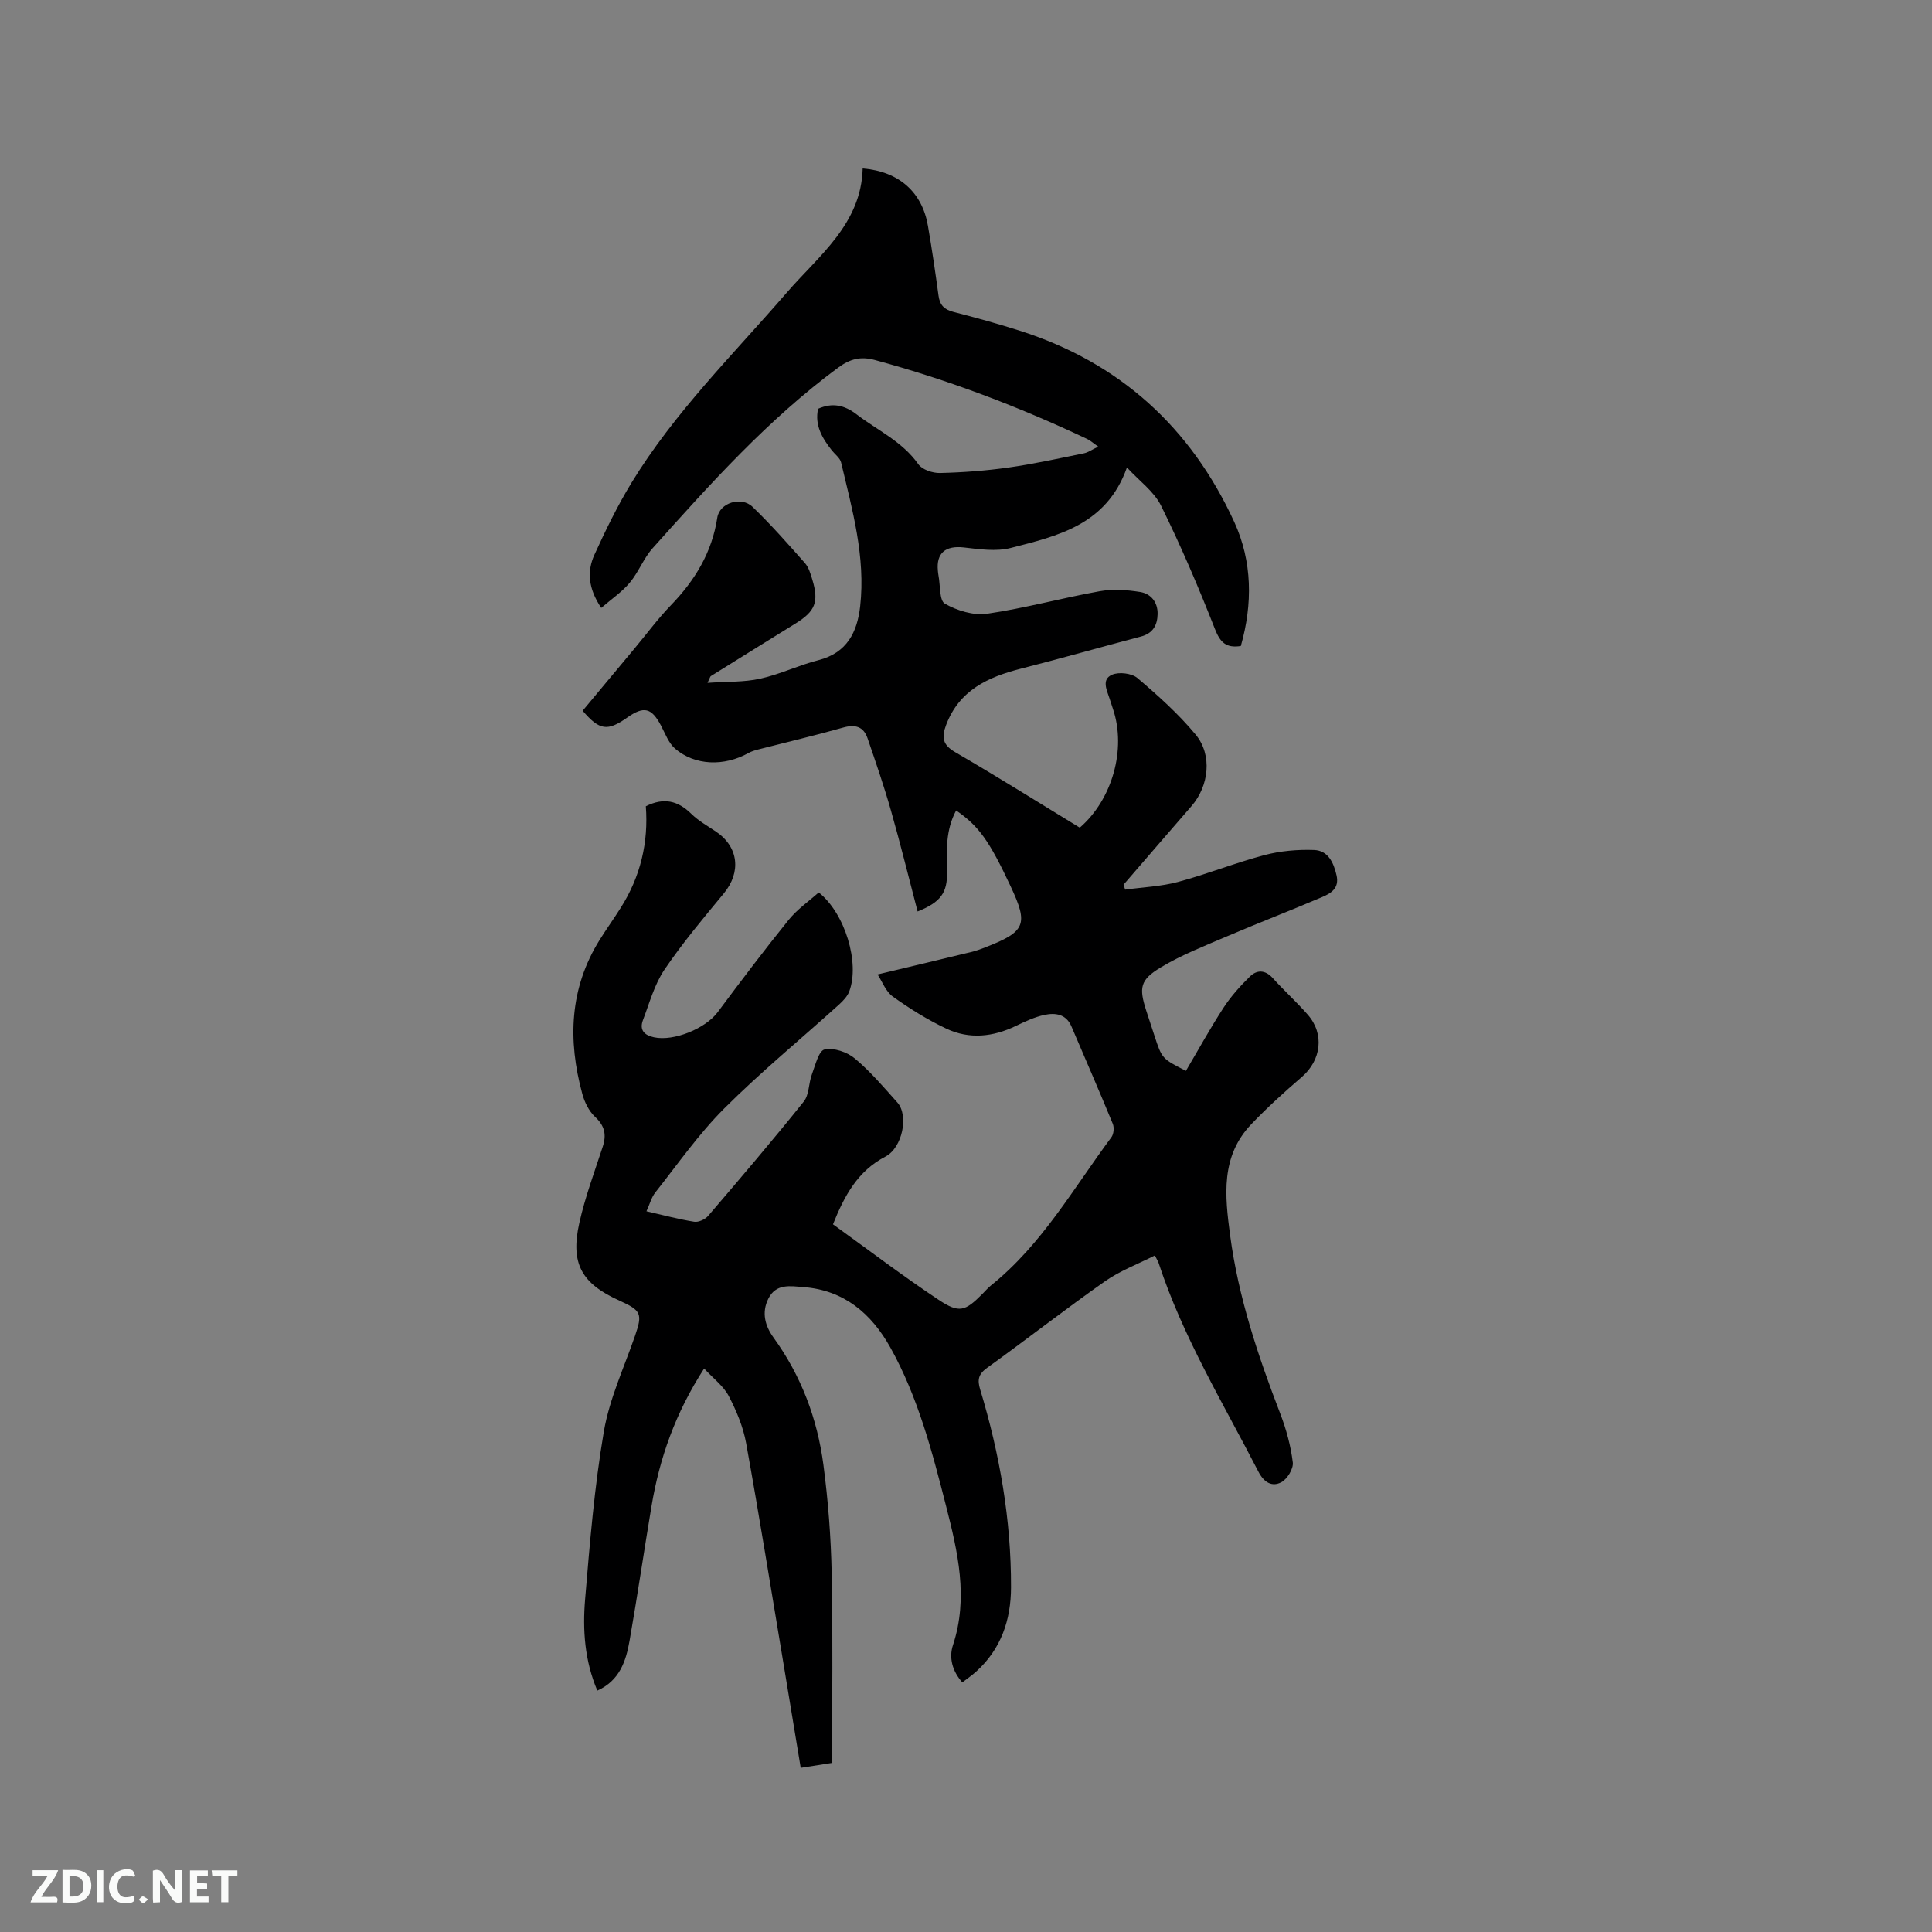 <svg enable-background="new 0 0 400 400" viewBox="0 0 400 400" xmlns="http://www.w3.org/2000/svg"><rect x="0" y="0" width="400" height="400" fill="#808080" stroke="none"/><path d="m133.71 166.93c3.74-1.88 6.67-1.14 9.41 1.56 1.49 1.47 3.4 2.52 5.15 3.71 4.66 3.16 5.21 8.38 1.59 12.77-4.25 5.14-8.56 10.27-12.29 15.78-2.08 3.08-3.1 6.9-4.45 10.44-.77 2.03.23 3.13 2.28 3.57 4.08.89 10.66-1.81 13.18-5.19 4.81-6.46 9.67-12.88 14.72-19.14 1.76-2.17 4.16-3.83 6.21-5.66 5.45 4.32 8.54 14.6 6.32 20.49-.38 1.02-1.26 1.94-2.09 2.7-7.95 7.18-16.25 14-23.81 21.55-5.27 5.27-9.6 11.49-14.25 17.37-.81 1.02-1.15 2.41-1.84 3.9 3.53.81 6.69 1.66 9.9 2.17.89.14 2.25-.49 2.88-1.22 6.69-7.81 13.36-15.64 19.79-23.66 1.13-1.41.99-3.78 1.68-5.62.7-1.88 1.42-4.91 2.63-5.17 1.9-.41 4.67.53 6.26 1.86 3.23 2.7 6 5.97 8.82 9.13 2.37 2.66 1.06 9.34-2.48 11.19-5.73 2.98-8.47 8.05-10.86 14.02 7.26 5.23 14.42 10.68 21.88 15.64 4.27 2.84 5.48 2.35 9.03-1.2.6-.6 1.15-1.26 1.81-1.79 10.51-8.43 17.06-20.09 24.92-30.67.49-.66.61-2.01.29-2.79-2.77-6.75-5.7-13.45-8.56-20.16-1.1-2.58-3.35-2.86-5.57-2.39-2.04.43-4 1.36-5.9 2.27-4.75 2.3-9.66 2.83-14.43.58-3.88-1.83-7.58-4.14-11.08-6.64-1.46-1.04-2.19-3.11-3.16-4.58 6.82-1.63 13.07-3.11 19.32-4.63 1.02-.25 2.03-.6 3.01-.99 8.32-3.24 8.93-4.71 5.23-12.6-4.44-9.48-6.59-12.49-11.29-15.73-2.19 4.02-1.99 8.35-1.89 12.69s-1.3 6.3-6.09 8.22c-1.84-7.01-3.54-13.96-5.5-20.83-1.44-5.07-3.16-10.07-4.87-15.05-.83-2.4-2.54-2.9-5.03-2.2-5.8 1.64-11.68 3.02-17.53 4.52-.71.18-1.45.4-2.08.75-5.03 2.81-11.1 2.63-15.2-.9-1.36-1.17-2.05-3.15-2.94-4.82-1.95-3.65-3.52-4.04-6.95-1.63-4.11 2.9-5.76 2.69-9.25-1.4 3.61-4.33 7.25-8.7 10.9-13.08 2.44-2.93 4.72-6.02 7.37-8.76 4.98-5.15 8.51-10.93 9.61-18.15.47-3.06 4.96-4.48 7.3-2.22 3.81 3.67 7.32 7.65 10.82 11.61.8.9 1.19 2.24 1.55 3.44 1.4 4.63.62 6.56-3.46 9.09-5.86 3.62-11.71 7.26-17.55 10.9-.14.09-.18.35-.69 1.4 3.95-.28 7.52-.12 10.89-.86 4.11-.9 7.99-2.8 12.08-3.84 5.92-1.51 8.04-5.81 8.64-11.17 1.14-10.22-1.63-19.97-3.95-29.76-.22-.93-1.25-1.66-1.91-2.49-2.01-2.55-3.6-5.23-2.85-8.63 2.98-1.31 5.45-.77 7.98 1.17 4.34 3.32 9.46 5.6 12.77 10.31.8 1.14 2.98 1.86 4.5 1.82 4.73-.11 9.48-.47 14.17-1.13 5.24-.74 10.42-1.89 15.6-2.94.89-.18 1.69-.77 2.98-1.39-1.12-.78-1.65-1.28-2.29-1.58-14.19-6.71-28.81-12.26-43.98-16.36-2.9-.78-5.08-.25-7.57 1.58-14.52 10.72-26.48 24.05-38.42 37.39-1.88 2.1-2.91 4.96-4.73 7.13-1.6 1.92-3.76 3.37-5.91 5.23-2.72-4.06-2.96-7.59-1.42-10.99 2.31-5.07 4.77-10.13 7.67-14.89 8.9-14.58 21.04-26.55 32.13-39.36 6.71-7.75 15.44-14.24 15.75-25.74 7.54.61 12.32 4.93 13.51 11.88.83 4.8 1.54 9.62 2.19 14.45.26 1.94 1.18 2.88 3.09 3.37 4.61 1.18 9.21 2.45 13.75 3.9 20.66 6.58 35.39 20.01 44.38 39.56 3.77 8.21 3.84 17.01 1.37 25.71-3.05.47-4.27-.74-5.36-3.52-3.39-8.64-7.04-17.2-11.15-25.52-1.46-2.96-4.51-5.13-7.07-7.92-4.23 11.91-14.35 14.17-24.07 16.66-3.04.78-6.5.25-9.71-.11-3.77-.42-5.73 1.14-5.36 4.84.03.32.06.63.12.95.4 2.03.16 5.2 1.33 5.86 2.53 1.43 5.92 2.48 8.72 2.08 7.83-1.14 15.5-3.26 23.3-4.66 2.71-.49 5.65-.29 8.4.15 2.24.36 3.67 2.12 3.62 4.58-.05 2.31-.98 4-3.46 4.65-8.28 2.18-16.51 4.53-24.81 6.64-6.84 1.74-12.79 4.45-15.52 11.67-.96 2.55-.75 4.11 1.9 5.64 8.7 5.05 17.22 10.4 25.78 15.62 6.75-5.85 9.65-16.25 6.89-24.51-.23-.7-.47-1.41-.69-2.11-.56-1.79-1.8-4.06.49-5.05 1.43-.62 4.07-.3 5.24.69 4.26 3.62 8.49 7.41 12.05 11.7 3.52 4.24 2.75 10.67-.85 14.81-4.7 5.41-9.38 10.84-14.07 16.27.11.34.22.69.33 1.03 3.67-.51 7.43-.65 10.97-1.6 6.02-1.61 11.85-3.96 17.87-5.55 3.3-.87 6.85-1.18 10.26-1.06 2.9.1 4.06 2.58 4.67 5.26s-1.18 3.72-3.01 4.5c-6.51 2.78-13.12 5.32-19.63 8.1-4.65 1.99-9.43 3.85-13.74 6.44-4.35 2.61-4.54 4.24-3.02 8.97.55 1.71 1.12 3.42 1.68 5.13 1.57 4.8 1.57 4.8 6.53 7.33 2.57-4.35 5.02-8.81 7.78-13.06 1.54-2.36 3.47-4.52 5.49-6.49 1.44-1.4 3.15-1.39 4.71.34 2.34 2.59 4.95 4.95 7.25 7.58 3.5 3.99 2.79 9.44-1.25 12.91-3.6 3.1-7.14 6.31-10.42 9.74-6.4 6.69-5.5 14.82-4.4 23.08 1.71 12.81 5.77 24.91 10.38 36.89 1.24 3.23 2.17 6.66 2.59 10.08.16 1.31-1.17 3.48-2.41 4.12-1.89.97-3.53.07-4.71-2.21-7.31-14.2-15.65-27.9-20.66-43.2-.13-.38-.36-.73-.78-1.56-3.54 1.8-7.24 3.18-10.37 5.38-8.24 5.79-16.17 12-24.35 17.88-1.82 1.31-2.06 2.48-1.45 4.48 4.05 13.36 6.43 27 6.39 40.99-.02 6.71-2.04 12.73-7.18 17.39-.85.78-1.82 1.43-2.9 2.27-2.09-2.34-2.8-5.13-1.94-7.71 3.24-9.83.99-19.34-1.42-28.78-2.88-11.28-5.82-22.6-11.55-32.86-3.91-7-9.59-11.87-17.99-12.49-2.66-.2-5.68-.81-7.27 2.41-1.44 2.9-.65 5.65 1.08 8.04 5.72 7.91 9.07 16.78 10.33 26.35.98 7.44 1.56 14.97 1.71 22.47.27 13.02.08 26.06.08 39.24-2.5.4-4.35.69-6.49 1.02-1.21-7.32-2.37-14.4-3.55-21.47-2.55-15.25-5-30.52-7.75-45.74-.61-3.38-2.01-6.72-3.61-9.78-1.09-2.07-3.19-3.62-5.09-5.68-5.98 9.25-9.23 18.58-10.89 28.48-1.56 9.29-2.92 18.62-4.55 27.9-.74 4.19-2.05 8.23-6.67 10.3-2.64-6.22-3.06-12.58-2.53-18.9.97-11.61 1.92-23.27 3.88-34.74 1.16-6.79 4.2-13.27 6.47-19.86 1.55-4.49 1.28-5.2-3.2-7.22-7.89-3.55-10.24-7.67-8.34-16.13 1.2-5.35 3.13-10.53 4.84-15.76.81-2.49.41-4.33-1.6-6.19-1.27-1.19-2.18-3.06-2.64-4.78-3.01-11.07-2.65-21.82 3.61-31.86 1.4-2.25 2.96-4.4 4.36-6.64 4.11-6.47 5.76-13.58 5.19-21.01z" fill="#000001"/><g fill="#fafbfa"><path d="m37.59 393.81c-.92.31-1.52.05-2-.78-.7-1.2-1.52-2.34-2.47-3.78v4.59c-.55.03-.95.05-1.41.07-.03-.37-.06-.64-.06-.91 0-1.91 0-3.81 0-5.7 1.13-.41 1.77-.03 2.29.91.62 1.11 1.38 2.14 2.31 3.19v-4.2h1.35v6.61z"/><path d="m12.94 393.88v-6.75c1.9.19 3.93-.54 5.37 1.29.8 1.01.78 2.88.03 3.97-1.37 1.97-3.4 1.51-5.4 1.49m1.45-1.22c2.04.12 2.92-.58 2.89-2.21-.03-1.51-.98-2.19-2.89-2z"/><path d="m11.81 393.87h-5.49c.68-2.18 2.47-3.48 3.51-5.45h-3.08v-1.21h5.29c-.71 2.13-2.44 3.48-3.47 5.51.86 0 1.63.04 2.39-.01.79-.05 1.14.21.85 1.16"/><path d="m39.33 393.86v-6.61h3.7v1.07h-2.22v1.52c.68.04 1.34.09 2.07.13v1.07c-.72.05-1.38.09-2.1.14v1.48h2.4v1.19h-3.85z"/><path d="m27.71 388.56c-1.15-.3-2.46-.61-3.1.64-.37.73-.41 1.93-.06 2.67.63 1.35 1.99.93 3.17.68.35.94-.01 1.32-.93 1.46-1.62.25-3.05-.27-3.76-1.48-.73-1.24-.6-3.03.31-4.17.88-1.11 2.71-1.7 4-1.16.32.13.44.74.65 1.12-.1.08-.19.16-.28.24"/><path d="m49.15 387.24v1.07c-.59.02-1.17.05-1.87.08v5.44h-1.48v-5.44h-1.85c-.05-.4-.08-.73-.13-1.15z"/><path d="m20.06 387.21h1.33v6.62h-1.33z"/><path d="m30.68 393.25c-.49.38-.8.79-1.05.76-.32-.05-.6-.45-.9-.7.26-.24.51-.64.8-.67.29-.04.62.3 1.15.61"/></g></svg>
